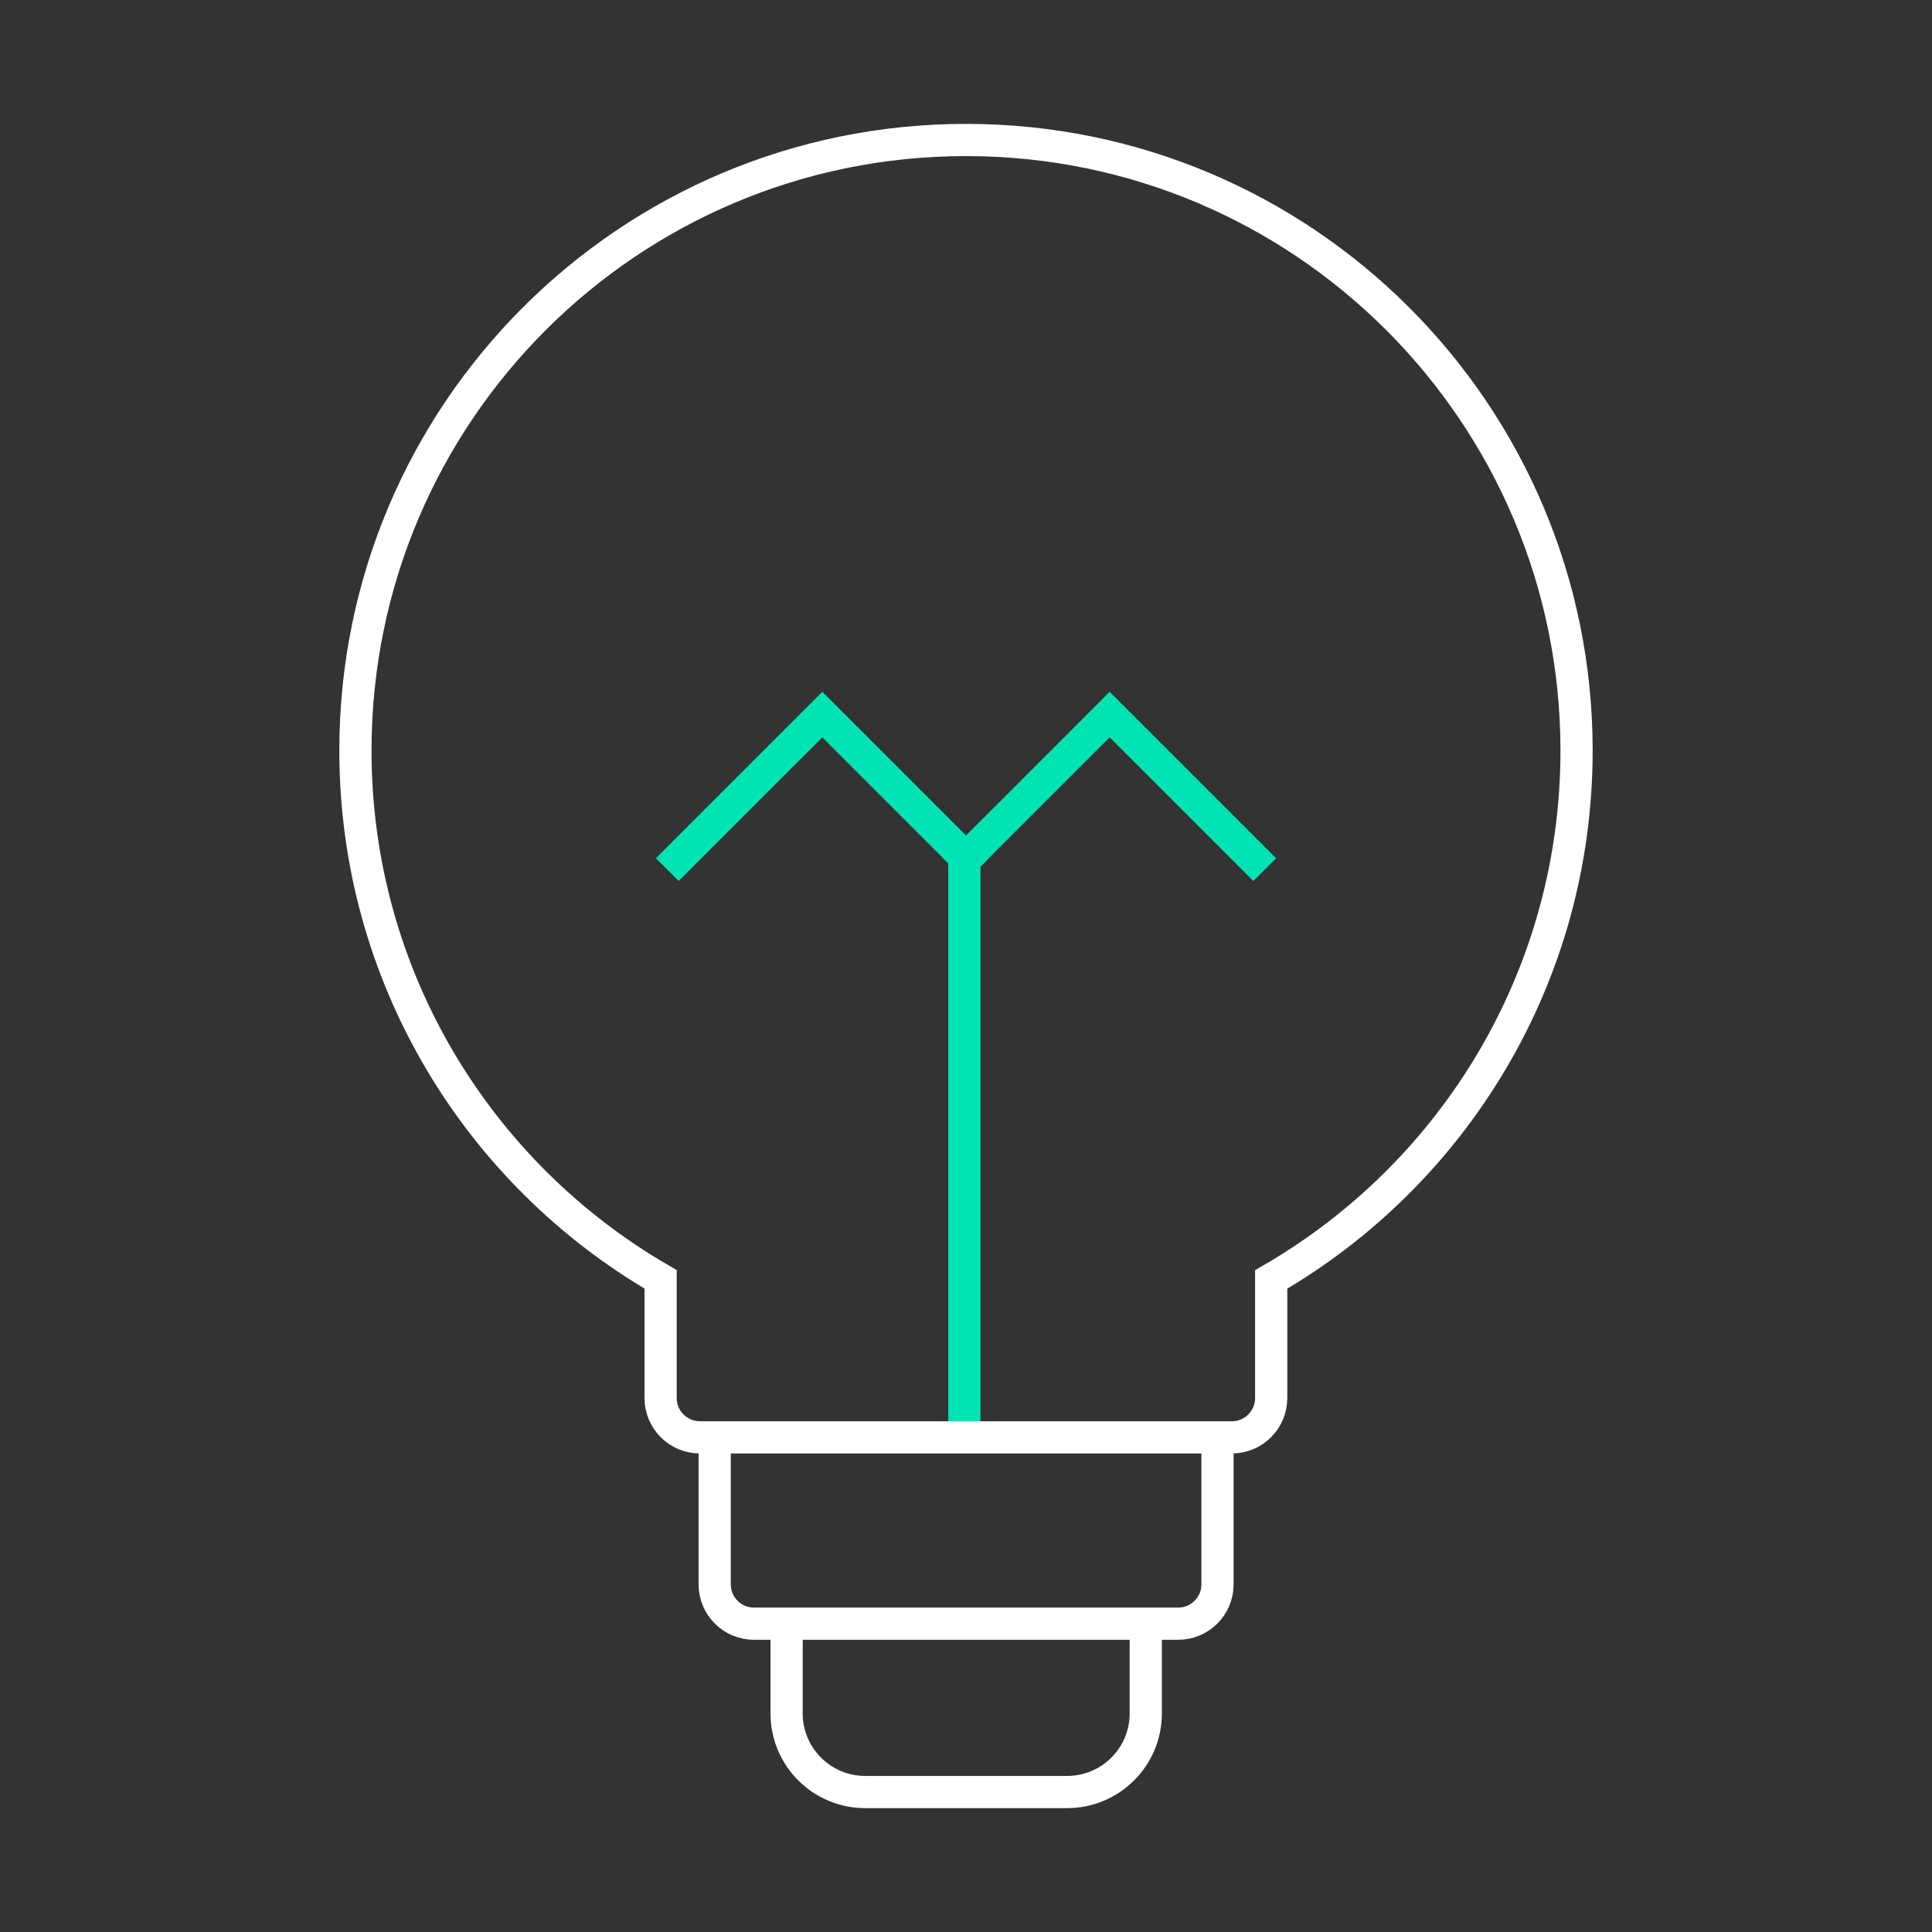 <?xml version="1.0" encoding="UTF-8"?><svg width="120" height="120" viewBox="0 0 120 120" fill="none" xmlns="http://www.w3.org/2000/svg">
<rect x="0" y="0" width="120" height="120" fill="#333333" stroke="none"/>
<path d="M68.923 44.383L69.63 43.675L68.923 42.968L68.216 43.675L68.923 44.383ZM77.139 54.013L77.846 54.72L79.26 53.306L78.553 52.599L77.139 54.013ZM59.293 52.599L58.586 53.306L60 54.72L60.707 54.013L59.293 52.599ZM68.216 45.09L77.139 54.013L78.553 52.599L69.63 43.675L68.216 45.09ZM60.707 54.013L65.169 49.551L63.755 48.137L59.293 52.599L60.707 54.013ZM65.169 49.551L69.63 45.09L68.216 43.675L63.755 48.137L65.169 49.551Z" fill="#00E4B3"/>
<path d="M51.076 44.383L51.784 43.675L51.076 42.968L50.369 43.675L51.076 44.383ZM59.292 54.013L60 54.72L61.414 53.306L60.707 52.599L59.292 54.013ZM41.446 52.599L40.739 53.306L42.153 54.72L42.86 54.013L41.446 52.599ZM50.369 45.09L59.292 54.013L60.707 52.599L51.784 43.675L50.369 45.09ZM42.86 54.013L51.784 45.09L50.369 43.675L41.446 52.599L42.86 54.013Z" fill="#00E4B3"/>
<line x1="59.898" y1="53.307" x2="59.898" y2="88.998" stroke="#00E4B3" stroke-width="2" vector-effect="non-scaling-stroke"/>
<path d="M78.956 79.468C90.294 72.912 97.923 60.655 97.923 46.617C97.923 25.673 80.944 8.695 59.999 8.695C39.055 8.695 22.076 25.673 22.076 46.617C22.076 60.651 29.7 72.904 41.032 79.462V86.836C41.032 88.184 42.125 89.277 43.473 89.277H76.515C77.863 89.277 78.956 88.184 78.956 86.836V79.468Z" stroke="white" stroke-width="2" vector-effect="non-scaling-stroke"/>
<path d="M44.39 88.999V98.409C44.39 99.757 45.482 100.85 46.83 100.85H73.18C74.528 100.85 75.621 99.757 75.621 98.409V88.999" stroke="white" stroke-width="2" vector-effect="non-scaling-stroke"/>
<path d="M71.165 100.765C71.165 102.288 71.165 104.32 71.165 106.425C71.165 109.12 68.98 111.306 66.285 111.306H53.738C51.043 111.306 48.857 109.12 48.857 106.425C48.857 104.32 48.857 102.288 48.857 100.765" stroke="white" stroke-width="2" vector-effect="non-scaling-stroke"/>
</svg>
